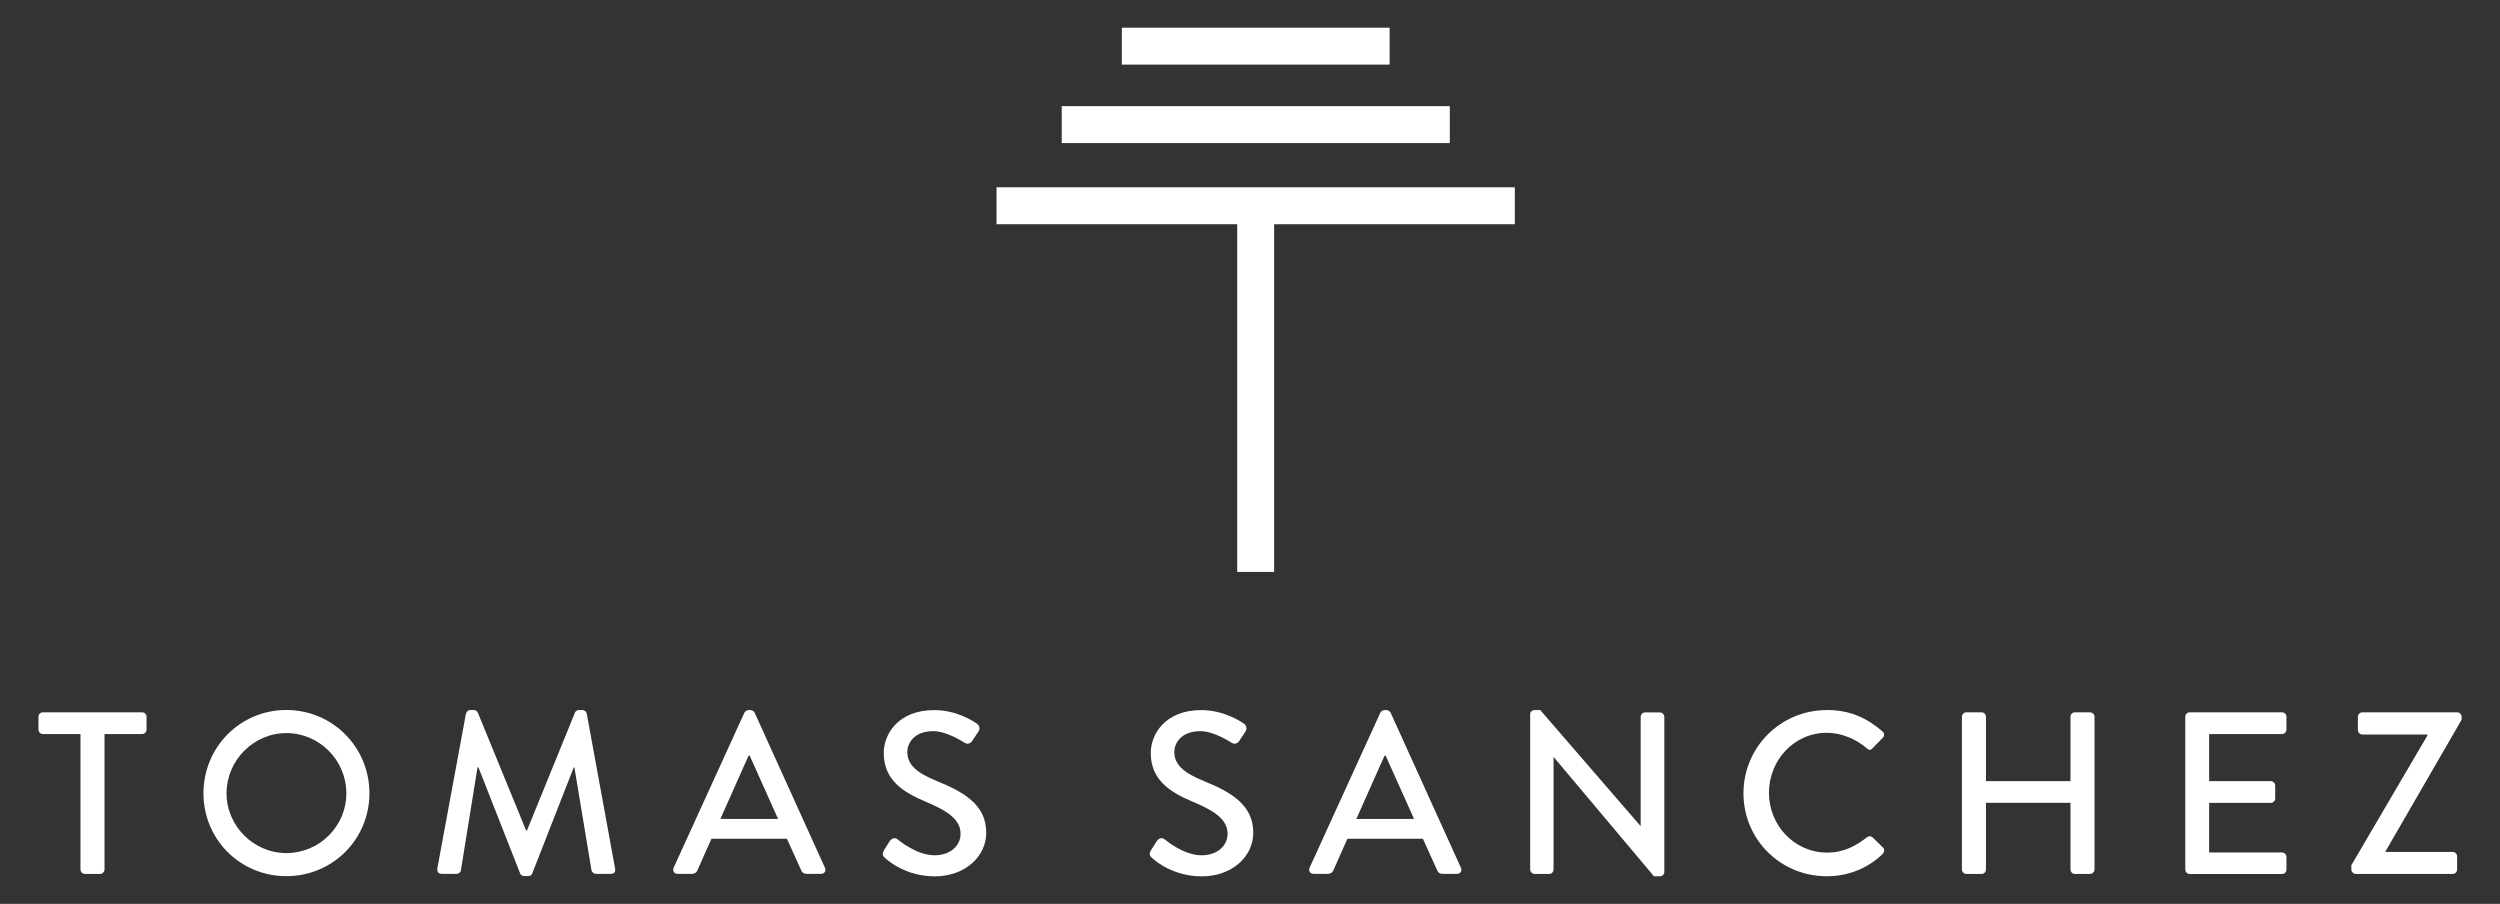 <?xml version="1.0" encoding="UTF-8"?>
<svg id="Layer_1" data-name="Layer 1" xmlns="http://www.w3.org/2000/svg" version="1.1" viewBox="0 0 260 94">
  <rect x="0" y="0" width="260" height="94" fill="#333333" stroke="none"/>
  <defs>
    <style>
      .cls-1 {
        fill: #fff;
        stroke-width: 0px;
      }
    </style>
  </defs>
  <rect class="cls-1" x="110.42" y="11.04" width="40.36" height="3.84"/>
  <rect class="cls-1" x="116.67" y="2.88" width="27.85" height="3.84"/>
  <polygon class="cls-1" points="157.54 23.32 157.54 19.48 103.64 19.48 103.64 23.32 128.67 23.32 128.67 59.48 132.51 59.48 132.51 23.32 157.54 23.32"/>
  <g>
    <path class="cls-1" d="M8.37,76.34h-3.91c-.26,0-.46-.22-.46-.46v-1.34c0-.24.19-.46.46-.46h10.32c.26,0,.46.22.46.46v1.34c0,.24-.19.46-.46.46h-3.91v14.09c0,.24-.22.46-.46.46h-1.58c-.24,0-.46-.22-.46-.46v-14.09Z"/>
    <path class="cls-1" d="M29.78,73.84c4.8,0,8.64,3.86,8.64,8.66s-3.84,8.62-8.64,8.62-8.62-3.82-8.62-8.62,3.82-8.66,8.62-8.66ZM29.78,88.72c3.43,0,6.24-2.78,6.24-6.22s-2.81-6.26-6.24-6.26-6.22,2.86-6.22,6.26,2.81,6.22,6.22,6.22Z"/>
    <path class="cls-1" d="M48.47,74.2c.05-.19.24-.36.43-.36h.38c.14,0,.36.12.41.26l5.02,12.26h.1l4.99-12.26c.05-.14.24-.26.41-.26h.38c.19,0,.38.17.43.36l2.95,16.13c.07.34-.1.55-.43.55h-1.56c-.22,0-.41-.17-.46-.34l-1.78-10.73h-.07l-4.32,11.04c-.05.14-.19.26-.41.26h-.43c-.19,0-.36-.12-.41-.26l-4.34-11.04h-.1l-1.73,10.73c-.02.17-.24.34-.43.34h-1.56c-.34,0-.5-.22-.46-.55l2.98-16.13Z"/>
    <path class="cls-1" d="M70.05,90.26l7.37-16.15c.07-.14.29-.26.41-.26h.24c.12,0,.34.12.41.26l7.32,16.15c.14.31-.05.62-.41.62h-1.51c-.29,0-.46-.14-.55-.36l-1.49-3.29h-7.85c-.48,1.1-.98,2.18-1.46,3.29-.07.17-.26.36-.55.36h-1.51c-.36,0-.55-.31-.41-.62ZM80.92,85.17l-2.95-6.58h-.12l-2.93,6.58h6Z"/>
    <path class="cls-1" d="M91.91,88.46c.22-.31.41-.67.62-.98.22-.31.55-.41.82-.19.14.12,1.99,1.66,3.84,1.66,1.66,0,2.71-1.01,2.71-2.23,0-1.44-1.25-2.35-3.62-3.34-2.45-1.03-4.37-2.3-4.37-5.09,0-1.87,1.44-4.44,5.26-4.44,2.4,0,4.2,1.25,4.44,1.42.19.12.38.46.14.82-.19.29-.41.62-.6.91-.19.31-.5.46-.84.24-.17-.1-1.85-1.2-3.24-1.2-2.02,0-2.71,1.27-2.71,2.16,0,1.37,1.06,2.21,3.05,3.02,2.78,1.13,5.16,2.45,5.16,5.38,0,2.5-2.23,4.54-5.35,4.54-2.93,0-4.78-1.54-5.16-1.9-.22-.19-.38-.36-.14-.77Z"/>
    <path class="cls-1" d="M119.68,88.46c.22-.31.41-.67.62-.98.22-.31.55-.41.82-.19.14.12,1.99,1.66,3.84,1.66,1.66,0,2.71-1.01,2.71-2.23,0-1.44-1.25-2.35-3.62-3.34-2.45-1.03-4.37-2.3-4.37-5.09,0-1.87,1.44-4.44,5.26-4.44,2.4,0,4.2,1.25,4.44,1.42.19.12.38.46.14.82-.19.29-.41.62-.6.91-.19.31-.5.46-.84.24-.17-.1-1.85-1.2-3.24-1.2-2.02,0-2.71,1.27-2.71,2.16,0,1.37,1.06,2.21,3.05,3.02,2.78,1.13,5.16,2.45,5.16,5.38,0,2.5-2.23,4.54-5.35,4.54-2.93,0-4.78-1.54-5.16-1.9-.22-.19-.38-.36-.14-.77Z"/>
    <path class="cls-1" d="M136.19,90.26l7.37-16.15c.07-.14.29-.26.41-.26h.24c.12,0,.34.12.41.26l7.32,16.15c.14.31-.05.62-.41.62h-1.51c-.29,0-.46-.14-.55-.36l-1.49-3.29h-7.85c-.48,1.1-.98,2.18-1.46,3.29-.07.17-.26.36-.55.36h-1.51c-.36,0-.55-.31-.41-.62ZM147.06,85.17l-2.95-6.58h-.12l-2.93,6.58h6Z"/>
    <path class="cls-1" d="M159.13,74.28c0-.24.22-.43.46-.43h.6l10.42,12.05h.02v-11.35c0-.24.19-.46.46-.46h1.54c.24,0,.46.22.46.46v16.15c0,.24-.22.43-.46.43h-.62l-10.42-12.39h-.02v11.69c0,.24-.19.46-.46.46h-1.51c-.24,0-.46-.22-.46-.46v-16.15Z"/>
    <path class="cls-1" d="M189.97,73.84c2.42,0,4.18.82,5.81,2.23.22.19.22.48.02.67l-1.06,1.08c-.17.22-.38.22-.6,0-1.13-.98-2.66-1.61-4.15-1.61-3.43,0-6.02,2.88-6.02,6.24s2.62,6.22,6.05,6.22c1.75,0,2.98-.7,4.13-1.58.22-.17.43-.14.58-.02l1.1,1.08c.19.17.14.48-.02.65-1.63,1.58-3.7,2.33-5.83,2.33-4.8,0-8.66-3.82-8.66-8.62s3.86-8.66,8.66-8.66Z"/>
    <path class="cls-1" d="M204.04,74.54c0-.24.22-.46.46-.46h1.58c.26,0,.46.22.46.46v6.7h8.79v-6.7c0-.24.19-.46.46-.46h1.58c.24,0,.46.22.46.46v15.89c0,.24-.22.46-.46.46h-1.58c-.26,0-.46-.22-.46-.46v-6.94h-8.79v6.94c0,.24-.19.46-.46.46h-1.58c-.24,0-.46-.22-.46-.46v-15.89Z"/>
    <path class="cls-1" d="M227.27,74.54c0-.24.19-.46.46-.46h9.6c.26,0,.46.22.46.46v1.34c0,.24-.19.46-.46.46h-7.58v4.9h6.41c.24,0,.46.22.46.46v1.34c0,.26-.22.46-.46.46h-6.41v5.16h7.58c.26,0,.46.22.46.46v1.32c0,.24-.19.46-.46.46h-9.6c-.26,0-.46-.22-.46-.46v-15.89Z"/>
    <path class="cls-1" d="M244.53,90l7.92-13.51v-.1h-6.77c-.24,0-.46-.22-.46-.46v-1.39c0-.24.22-.46.46-.46h9.87c.24,0,.46.22.46.46v.31l-7.94,13.73v.02h7.01c.26,0,.46.22.46.46v1.37c0,.24-.19.46-.46.46h-10.08c-.24,0-.46-.22-.46-.46v-.43Z"/>
  </g>
</svg>